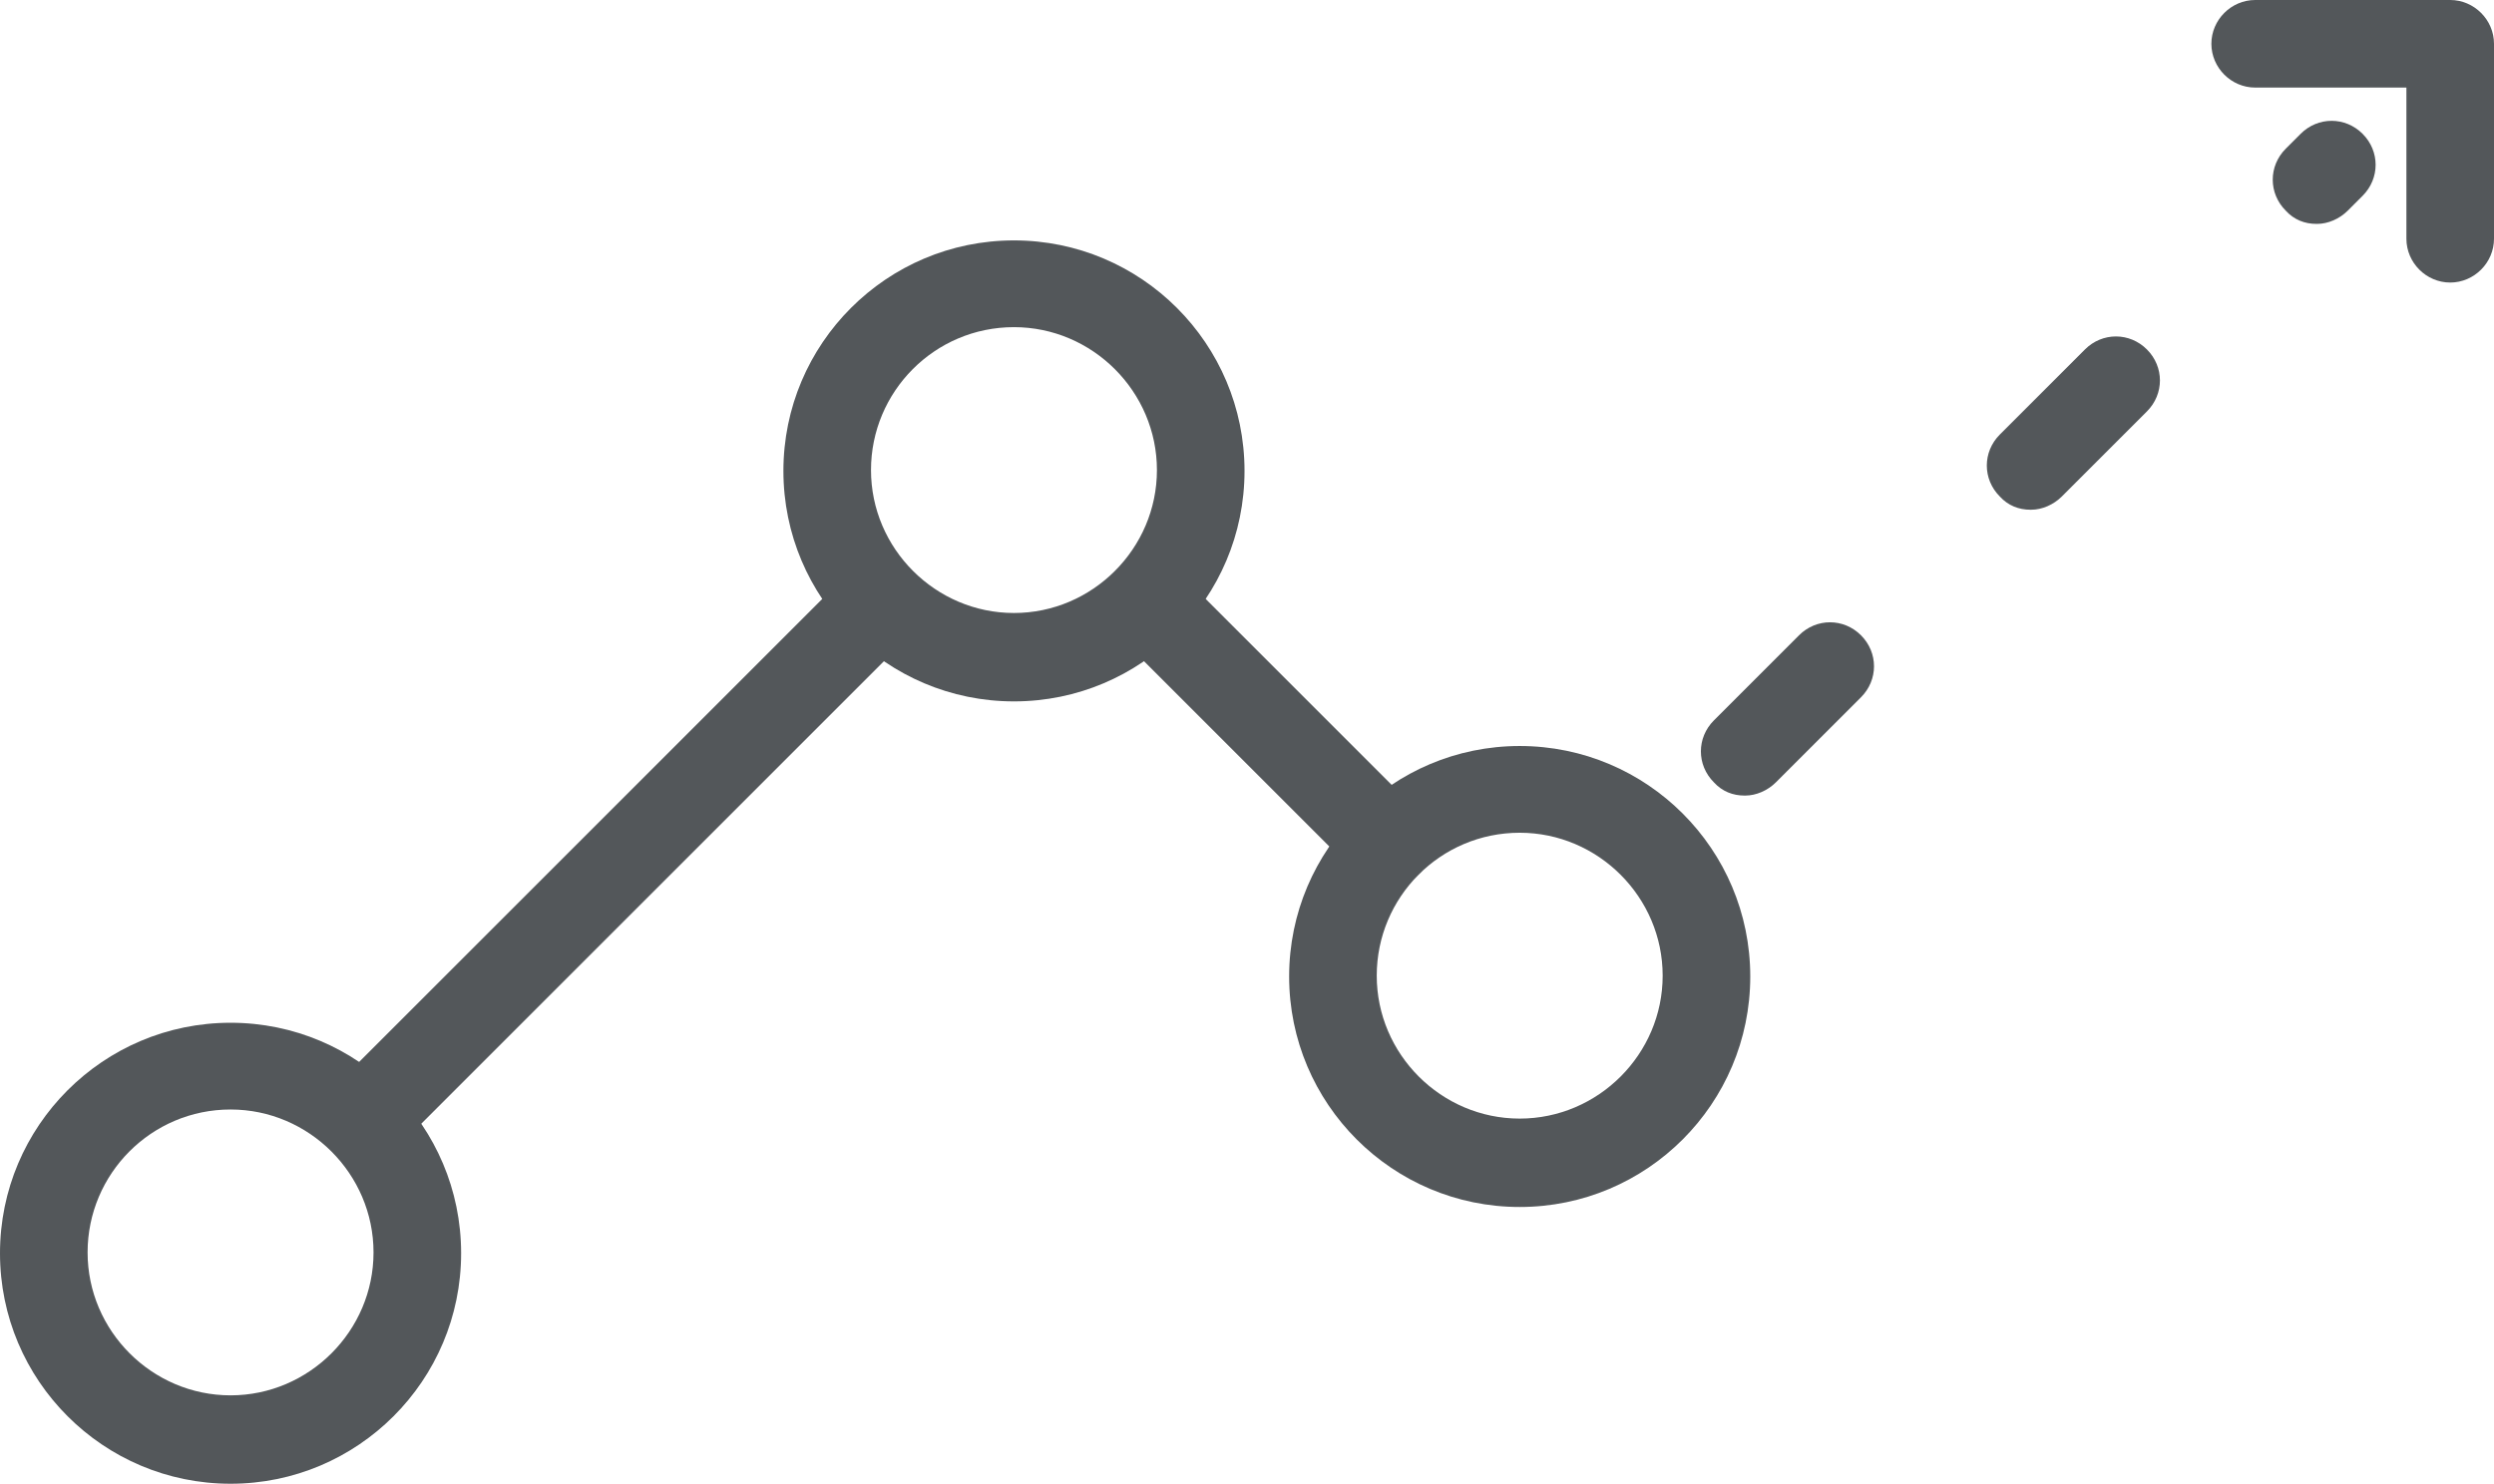 <?xml version="1.0" encoding="UTF-8"?> <svg xmlns="http://www.w3.org/2000/svg" id="Layer_2" data-name="Layer 2" viewBox="0 0 30.18 17.96"><defs><style> .cls-1 { fill: #53575a; } </style></defs><g id="HOME"><g id="SLIDER"><g id="PORTAL"><g><path class="cls-1" d="M21.11,9.63c-.14,0-.27-.05-.37-.16-.21-.21-.21-.54,0-.75l1.03-1.03c.21-.21,.54-.21,.75,0,.21,.21,.21,.54,0,.75l-1.03,1.03c-.1,.1-.24,.16-.37,.16Zm3.46-3.46c-.14,0-.27-.05-.37-.16-.21-.21-.21-.54,0-.75l1.03-1.03c.21-.21,.54-.21,.75,0,.21,.21,.21,.54,0,.75l-1.03,1.03c-.1,.1-.24,.16-.37,.16Zm3.46-3.46c-.14,0-.27-.05-.37-.16-.21-.21-.21-.54,0-.75l.18-.18c.21-.21,.54-.21,.75,0,.21,.21,.21,.54,0,.75l-.18,.18c-.1,.1-.24,.16-.37,.16Z"></path><path class="cls-1" d="M16.79,10.74c-.14,0-.27-.05-.37-.16l-2.92-2.92c-.21-.21-.21-.54,0-.75,.21-.21,.54-.21,.75,0l2.92,2.92c.21,.21,.21,.54,0,.75-.1,.1-.24,.16-.37,.16Z"></path><path class="cls-1" d="M4.39,14.09c-.14,0-.27-.05-.37-.16-.21-.21-.21-.54,0-.75l6.27-6.27c.21-.21,.54-.21,.75,0,.21,.21,.21,.54,0,.75l-6.27,6.27c-.1,.1-.24,.16-.37,.16Z"></path><path class="cls-1" d="M2.79,17.96c-1.54,0-2.79-1.25-2.79-2.79s1.25-2.79,2.79-2.79,2.79,1.25,2.79,2.79-1.25,2.79-2.79,2.79Zm0-4.53c-.96,0-1.73,.78-1.73,1.73s.78,1.73,1.73,1.73,1.73-.78,1.73-1.73-.78-1.73-1.73-1.73Z"></path><path class="cls-1" d="M12.27,8.49c-1.54,0-2.79-1.25-2.79-2.79s1.25-2.79,2.79-2.79,2.79,1.25,2.79,2.79-1.25,2.79-2.79,2.79Zm0-4.53c-.96,0-1.73,.78-1.73,1.73s.78,1.73,1.73,1.73,1.73-.78,1.73-1.73-.78-1.73-1.73-1.73Z"></path><path class="cls-1" d="M18.39,14.61c-1.54,0-2.79-1.25-2.79-2.79s1.25-2.79,2.79-2.79,2.79,1.25,2.79,2.79-1.25,2.79-2.79,2.79Zm0-4.53c-.96,0-1.73,.78-1.73,1.73s.78,1.73,1.73,1.73,1.73-.78,1.73-1.73-.78-1.73-1.73-1.73Z"></path><path class="cls-1" d="M29.65,3.42c-.29,0-.53-.24-.53-.53V1.06h-1.83c-.29,0-.53-.24-.53-.53s.24-.53,.53-.53h2.36c.29,0,.53,.24,.53,.53V2.89c0,.29-.24,.53-.53,.53Z"></path></g></g></g></g></svg> 
